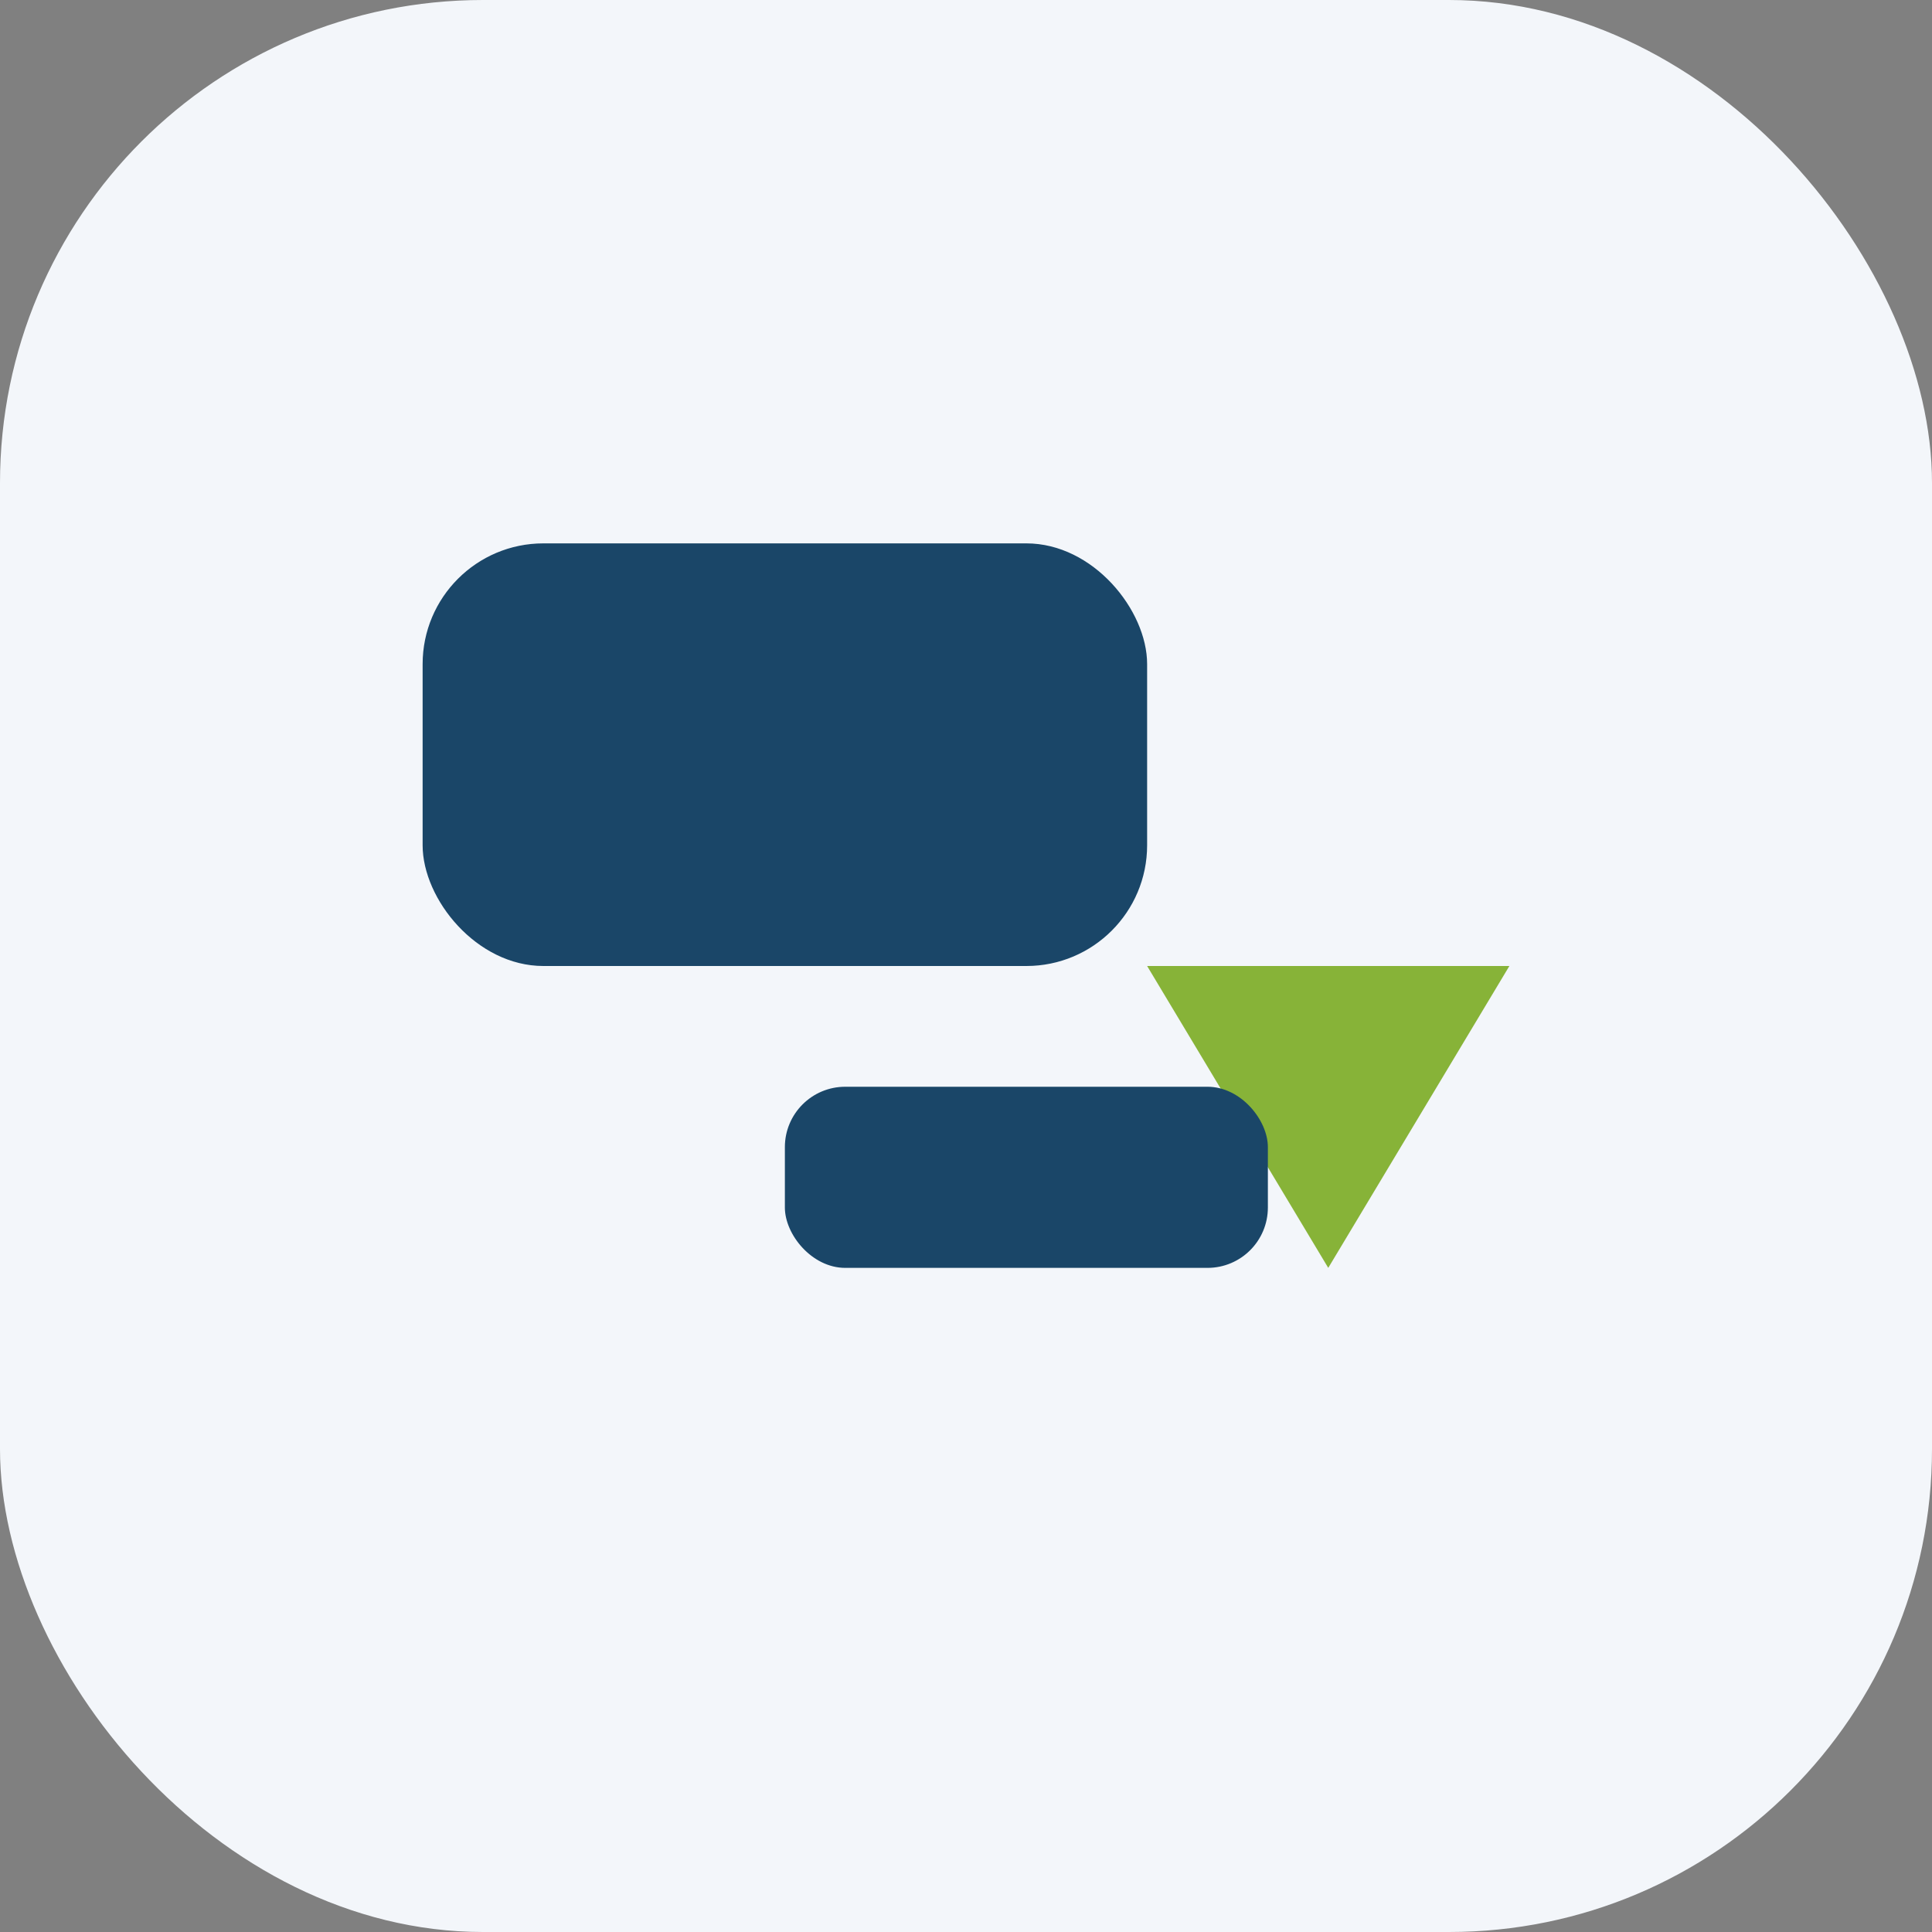 <?xml version="1.0" encoding="UTF-8"?>
<svg xmlns="http://www.w3.org/2000/svg" width="32" height="32" viewBox="0 0 32 32"><rect x="0" y="0" width="32" height="32" fill="#808080" stroke="none"/><rect width="32" height="32" rx="8" fill="#F3F6FA"/><rect x="7" y="9" width="12" height="7" rx="2" fill="#1A4668"/><polygon points="19,16 25,16 22,21" fill="#87B338"/><rect x="13" y="18" width="8" height="3" rx="1" fill="#1A4668"/></svg>